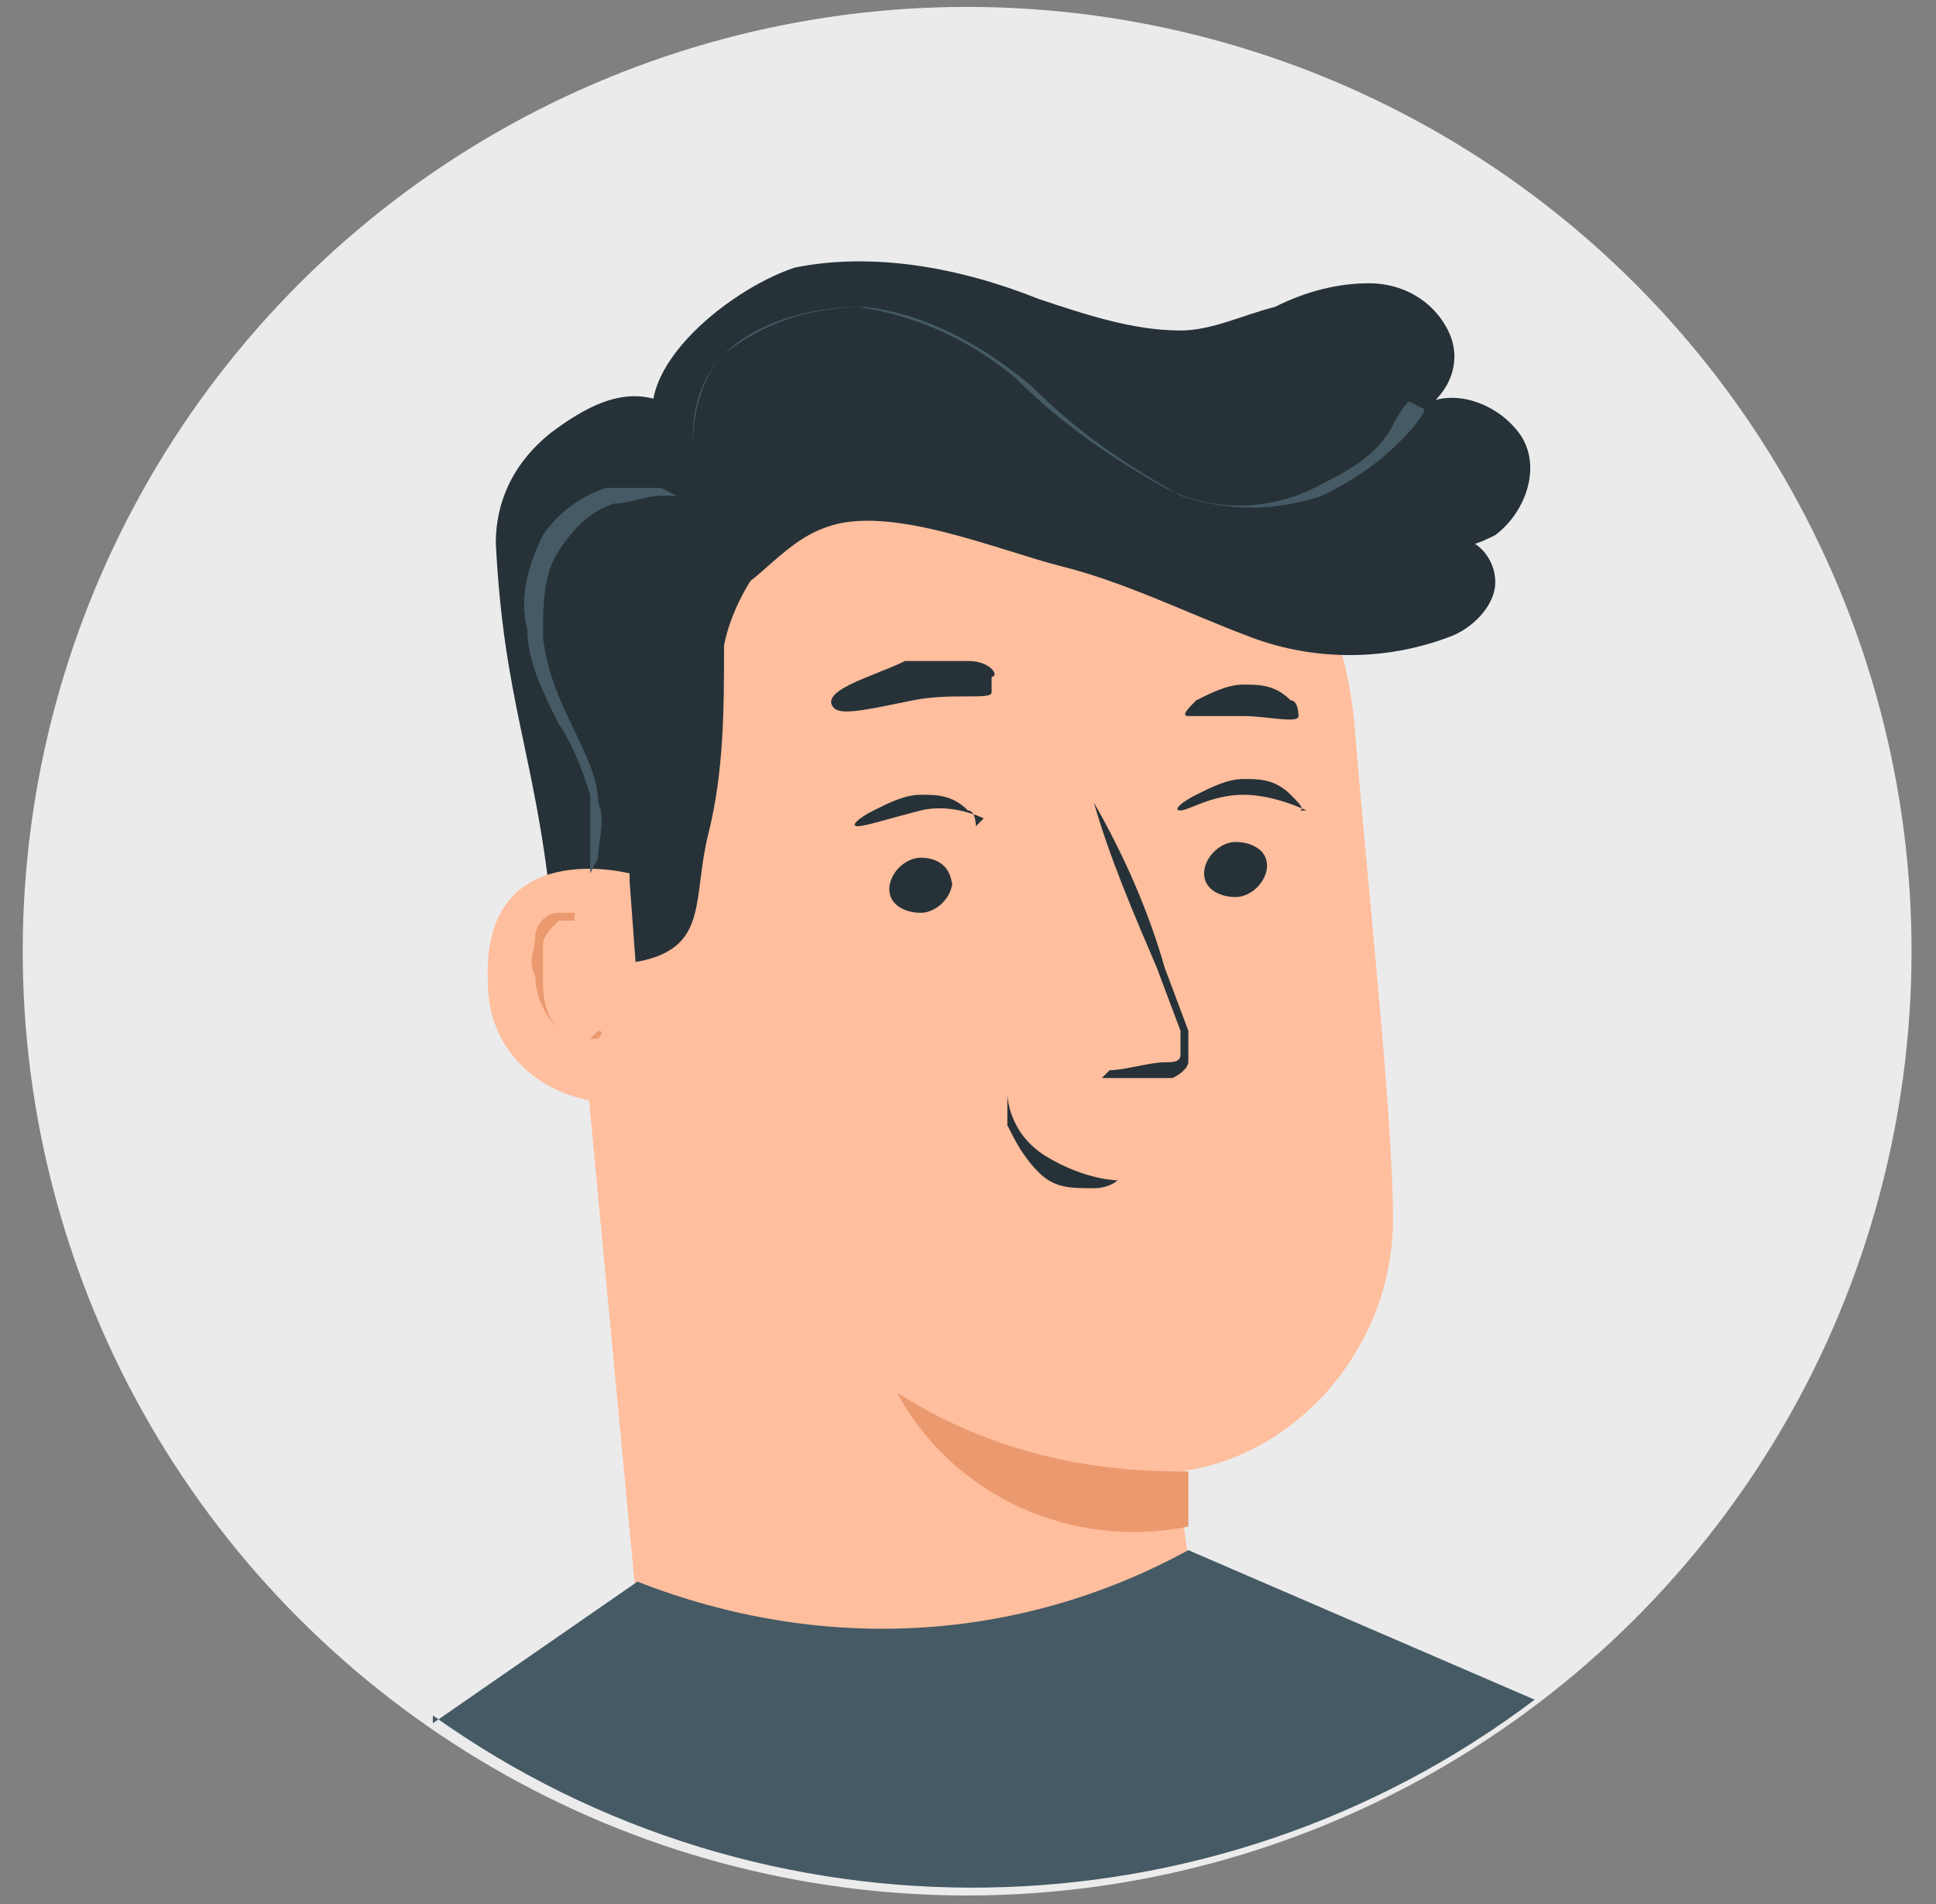 <svg xmlns="http://www.w3.org/2000/svg" id="Layer_1" viewBox="0 0 24.6 24.2"><rect x="0" y="0" width="24.6" height="24.2" fill="#808080" stroke="none"/><defs><style>      .st0 {        fill: #ffbe9d;      }      .st1 {        fill: #ebebeb;      }      .st2 {        fill: #263238;      }      .st3 {        fill: #eb996e;      }      .st4 {        fill: #455a64;      }    </style></defs><g id="freepik--Device--inject-202"><circle class="st1" cx="12.3" cy="12.1" r="12" transform="translate(-2.3 21.3) rotate(-76.8)"></circle><path class="st0" d="M11.9,23.6c-1.9.2-3.6-1.2-3.8-3.1l-1-10.6c-.3-2.8,1.8-5.3,4.6-5.6,0,0,0,0,.1,0h0c2.8,0,5.1,2.1,5.4,4.8.2,2.4.5,5.1.5,6.4,0,1.6-1.2,3-2.7,3.2,0,0,0,.5.1,1.1.2,1.9-1.2,3.6-3.1,3.8h0Z"></path><path class="st3" d="M15,18.7c-1.3,0-2.5-.3-3.6-1,.7,1.3,2.2,2,3.7,1.7v-.7Z"></path><path class="st2" d="M16.1,11c0,.2-.2.4-.4.4-.2,0-.4-.1-.4-.3,0,0,0,0,0,0,0-.2.2-.4.4-.4.2,0,.4.1.4.3,0,0,0,0,0,0Z"></path><path class="st2" d="M16.6,10.3c0,0-.4-.2-.8-.2s-.7.2-.8.2,0-.1.2-.2c.2-.1.4-.2.6-.2.2,0,.4,0,.6.2.1.1.2.2.1.2Z"></path><path class="st2" d="M12.1,11.2c0,.2-.2.4-.4.4h0c-.2,0-.4-.1-.4-.3,0,0,0,0,0,0,0-.2.2-.4.4-.4.2,0,.4.1.4.4Z"></path><path class="st2" d="M12.5,10.4c0,0-.4-.2-.8-.1s-.7.2-.8.2,0-.1.2-.2c.2-.1.4-.2.6-.2.2,0,.4,0,.6.2.1,0,.1.2.1.2Z"></path><path class="st2" d="M14.1,13.6c.2,0,.5-.1.7-.1.1,0,.2,0,.2-.1s0-.2,0-.3l-.3-.8c-.3-.7-.6-1.4-.8-2.1.4.7.7,1.4.9,2.1l.3.8c0,.1,0,.3,0,.4,0,0,0,.1-.2.2h-.2c-.2,0-.5,0-.7,0Z"></path><path class="st2" d="M12.8,13.9c0,0,0,.5.5.8s.9.3.9.3-.1.1-.3.1c-.3,0-.5,0-.7-.2-.2-.2-.3-.4-.4-.6,0-.2,0-.3,0-.3Z"></path><path class="st2" d="M12.6,8.8c0,.1-.5,0-1,.1s-.9.2-1,.1,0-.2.2-.3c.2-.1.5-.2.7-.3.3,0,.5,0,.8,0,.3,0,.4.2.3.2Z"></path><path class="st2" d="M16.5,9.1c0,.1-.4,0-.7,0s-.6,0-.7,0,0-.1.1-.2c.2-.1.4-.2.6-.2.2,0,.4,0,.6.2.1,0,.1.2.1.2Z"></path><path class="st2" d="M10,6.8h0c-.4.4-.7.9-.8,1.4h0c0,.8,0,1.6-.2,2.4s0,1.4-.8,1.6c-.4.1-.8,0-1.1-.3,0-.1-.1-.2-.1-.4-.2-1.9-.6-2.6-.7-4.6,0-.5.2-1,.7-1.4.4-.3.9-.6,1.4-.4s1.1,1.1,1.4,1.4"></path><path class="st0" d="M8,11.1s-1.9-.5-1.8,1.4c0,.8.6,1.4,1.4,1.5.2,0,.4,0,.6-.1,0,0-.2-2.7-.2-2.7Z"></path><path class="st3" d="M7.5,13.2h0c0,0-.2,0-.2,0-.3-.1-.4-.4-.4-.7,0-.2,0-.3,0-.5,0-.1.1-.2.2-.3,0,0,.2,0,.2,0h0c0,0,0,0,0,0,0,0,0,0,0-.1,0,0-.1,0-.2,0-.2,0-.3.2-.3.3,0,.2-.1.3,0,.5,0,.3.2.7.5.8.1,0,.2,0,.3,0,0,0,.1-.1,0-.1Z"></path><path class="st2" d="M8.4,5.6c-.5-.8.8-1.9,1.7-2.2,1-.2,2.1,0,3.1.4.6.2,1.2.4,1.8.4.4,0,.8-.2,1.2-.3.4-.2.8-.3,1.2-.3.4,0,.8.2,1,.6.2.4,0,.8-.3,1,0,0,0,0-.1,0,.4-.3,1-.1,1.3.3s.1,1-.3,1.3c-.2.1-.4.2-.7.1.3-.2.7.1.7.5,0,.3-.3.6-.6.7-.8.3-1.7.3-2.5,0-.8-.3-1.6-.7-2.4-.9s-2.2-.8-3-.5c-.6.2-1,.9-1.3.8-.3-.2-.6-.5-.6-.8,0-.4,0-.7,0-1.1"></path><path class="st4" d="M18.1,5.2s0,.1-.3.4c-.3.3-.6.5-1,.7-.6.2-1.2.2-1.8,0-.7-.4-1.3-.8-1.9-1.4-.6-.5-1.3-.9-2.1-1-.7,0-1.3.2-1.8.6-.3.3-.4.8-.4,1.2,0,.1,0,.2,0,.3h0s0-.2,0-.4c0-.4.1-.8.4-1.1.4-.4,1.1-.6,1.7-.6.7.1,1.4.4,2,.9.6.6,1.2,1,1.9,1.4.6.3,1.3.3,1.9,0,.4-.2.8-.4,1-.8,0,0,.1-.2.2-.3,0,0,0,0,0,0Z"></path><path class="st4" d="M7.5,11.1s0,0,.1-.2c0-.2.1-.5,0-.7,0-.6-.6-1.2-.7-2.1,0-.4,0-.8.2-1.1.2-.3.4-.5.7-.6.2,0,.4-.1.6-.1.1,0,.2,0,.2,0s0,0-.2-.1c-.2,0-.5,0-.7,0-.3.1-.6.3-.8.6-.2.4-.3.8-.2,1.2,0,.4.2.8.4,1.2.2.3.3.6.4.9,0,.3,0,.6,0,.9Z"></path><path class="st4" d="M5.5,21.9l2.6-1.8c2.3.9,4.8.8,7-.4l4.4,1.9c-4.1,3.1-9.8,3.2-14,.2h0Z"></path></g></svg>